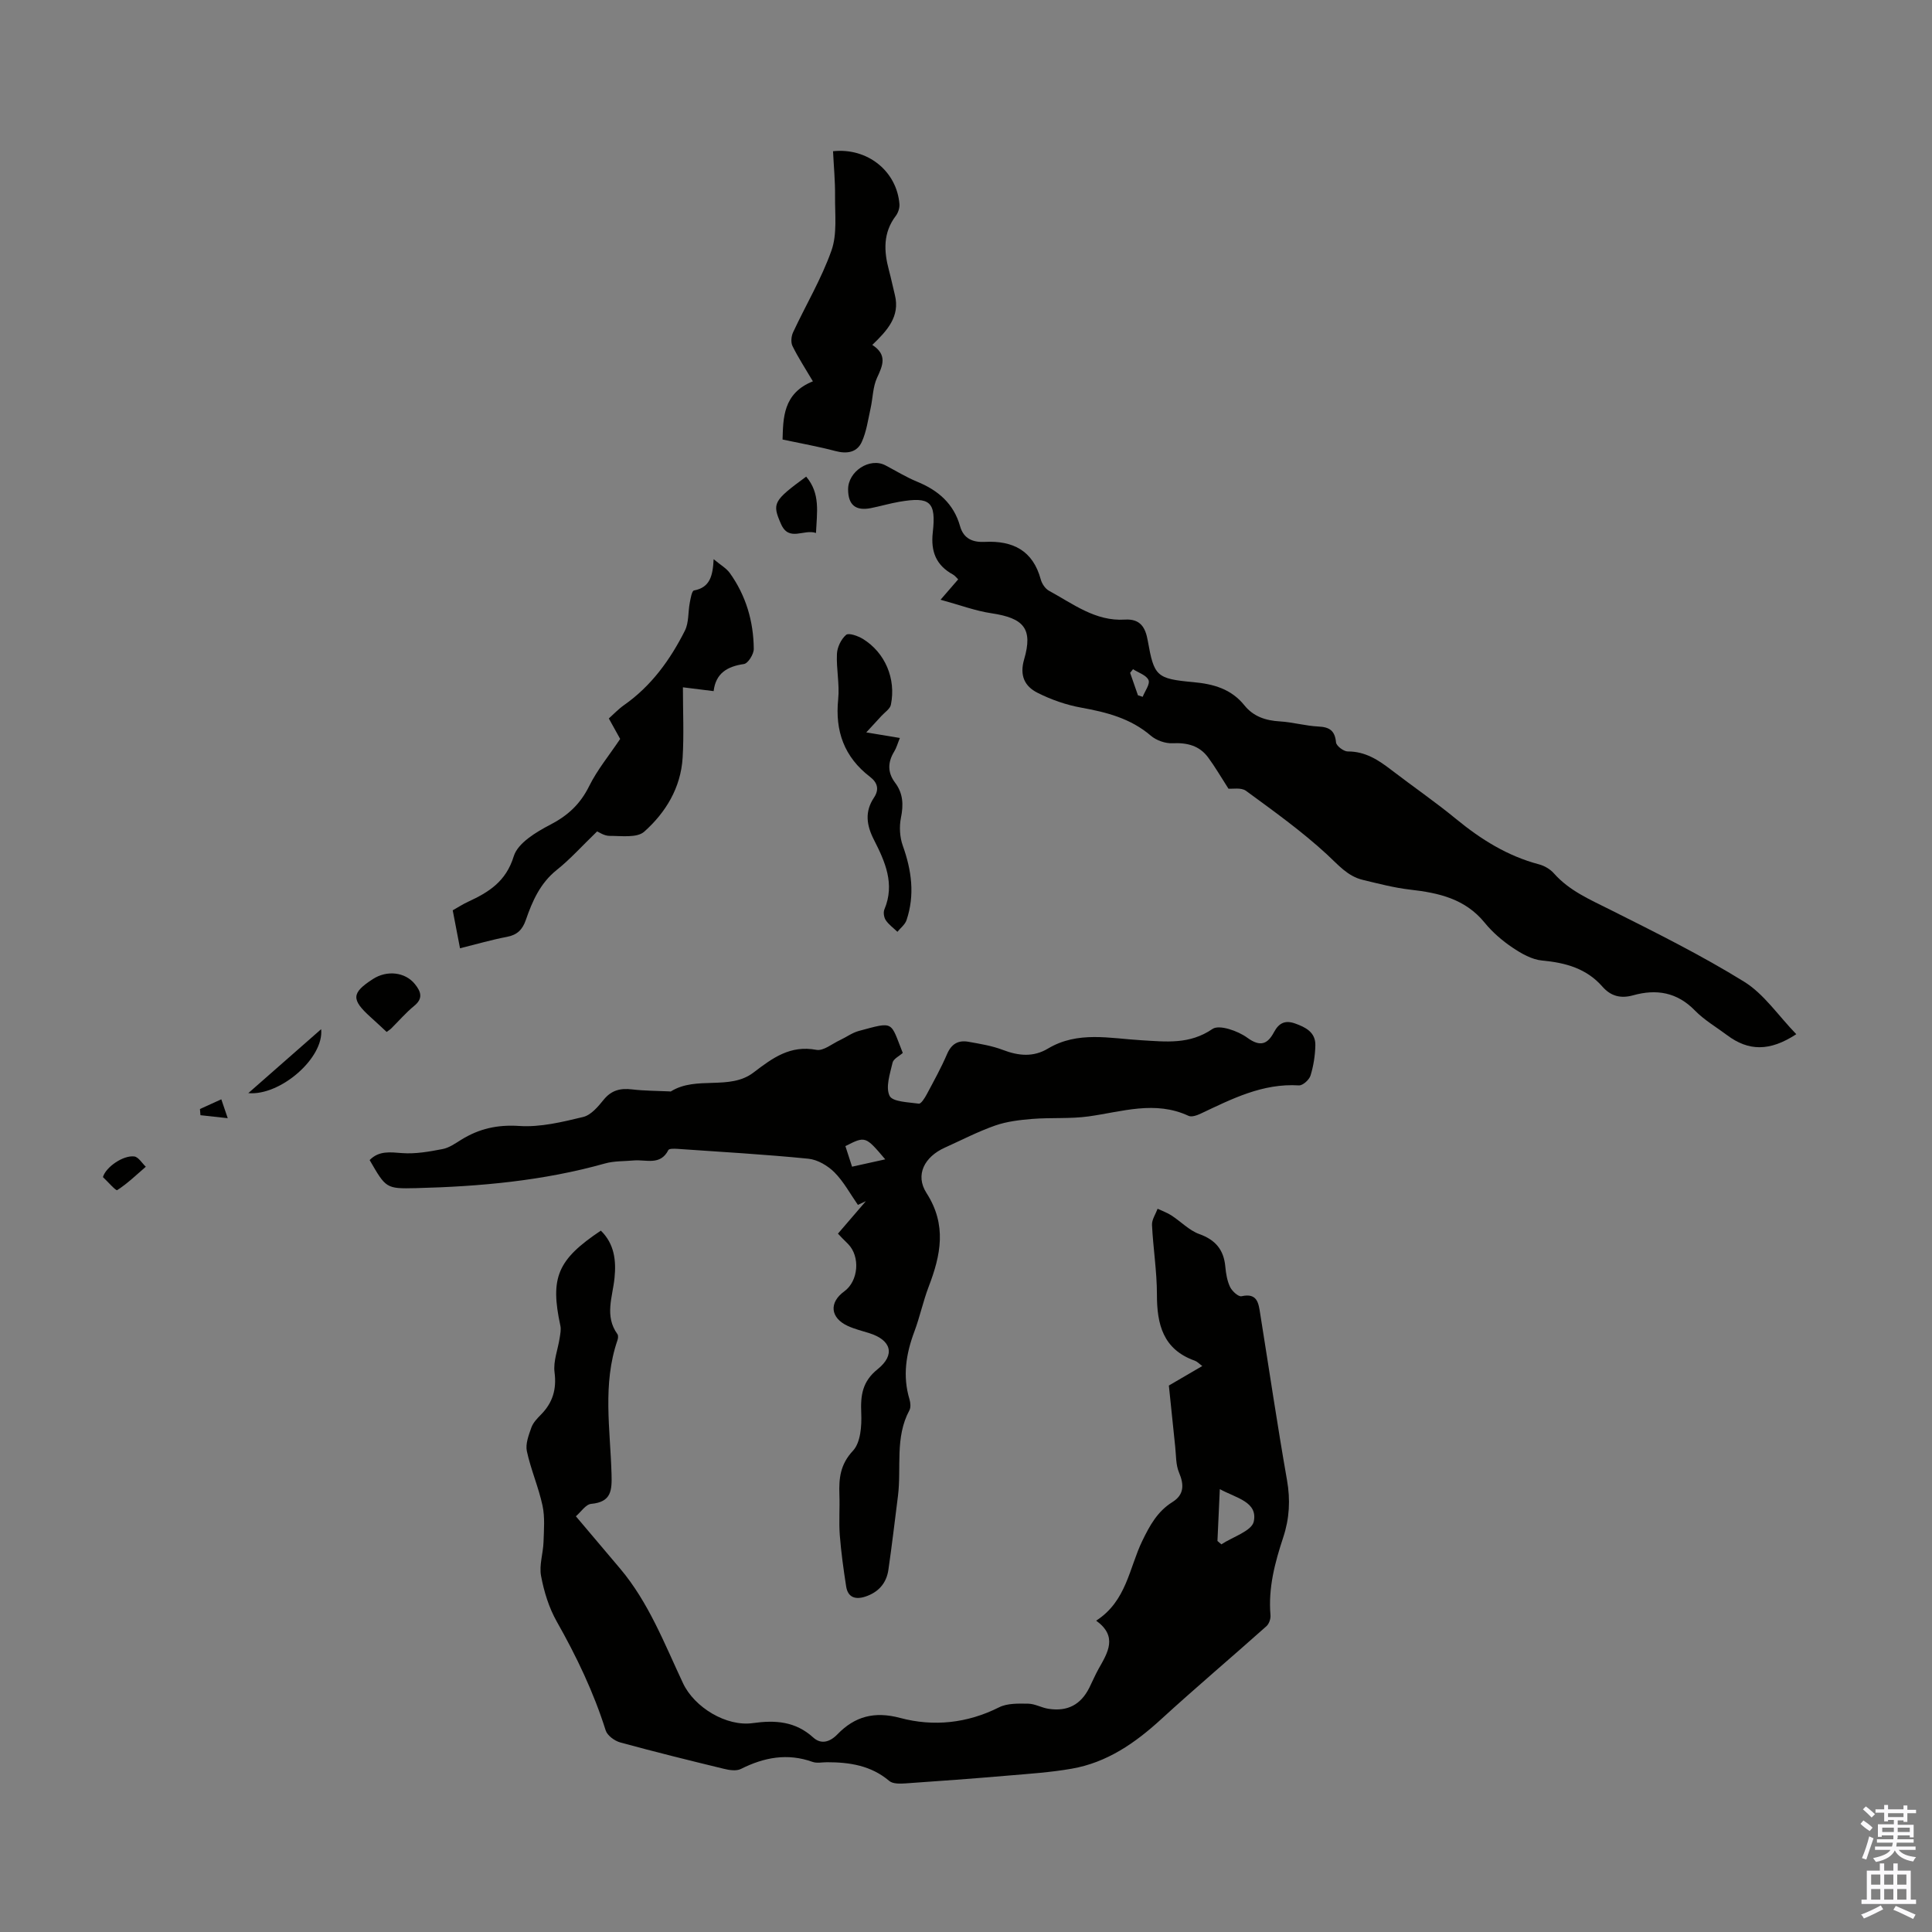 <svg enable-background="new 0 0 400 400" viewBox="0 0 400 400" xmlns="http://www.w3.org/2000/svg"><rect x="0" y="0" width="400" height="400" fill="#808080" stroke="none"/><g fill="#010100"><path d="m242 286.86c1.92-1.12 4.31-2.52 6.92-4.04-.68-.5-1.06-.93-1.54-1.1-6.57-2.33-7.86-7.49-7.85-13.72 0-4.8-.79-9.59-1.02-14.39-.05-1.1.75-2.24 1.16-3.35.96.46 1.99.81 2.87 1.39 1.95 1.26 3.66 3.09 5.76 3.85 3.38 1.21 5.07 3.27 5.39 6.75.13 1.44.38 2.95.99 4.22.42.86 1.72 2.05 2.37 1.9 3.3-.74 3.52 1.48 3.86 3.62 1.84 11.49 3.54 23 5.55 34.45.72 4.1.51 7.94-.78 11.85-1.72 5.21-3.13 10.49-2.64 16.1.07.75-.29 1.8-.83 2.29-7.24 6.46-14.65 12.72-21.81 19.27-5.39 4.94-11.22 8.97-18.52 10.24-4.39.77-8.88 1.06-13.33 1.44-7.01.6-14.02 1.12-21.03 1.6-1.14.08-2.65.13-3.4-.5-3.77-3.2-8.2-3.88-12.88-3.88-1.01 0-2.11.25-3.01-.07-5.2-1.86-10.03-.95-14.83 1.46-.95.48-2.41.25-3.54-.03-7.17-1.74-14.33-3.51-21.45-5.46-1.17-.32-2.68-1.43-3.01-2.49-2.5-7.92-6.04-15.32-10.13-22.54-1.62-2.86-2.64-6.19-3.25-9.44-.42-2.23.43-4.67.51-7.02.08-2.52.31-5.13-.21-7.55-.82-3.81-2.42-7.45-3.24-11.26-.32-1.5.38-3.32.93-4.88.36-1.01 1.2-1.89 1.98-2.68 2.44-2.47 3.28-5.24 2.82-8.79-.29-2.27.7-4.7 1.06-7.07.13-.84.32-1.75.15-2.55-2.16-9.97-.62-13.68 8.38-19.69 2.79 2.73 3.2 6.17 2.83 9.8-.39 3.91-2.12 7.86.6 11.63.21.29.14.9 0 1.29-3.12 9.09-1.48 18.41-1.22 27.64.1 3.41 0 5.82-4.21 6.21-1.13.1-2.12 1.68-3.17 2.57 3.24 3.82 6.2 7.32 9.15 10.82 5.94 7.04 9.18 15.56 13.03 23.74 2.36 5.02 8.99 9.03 14.45 8.26 4.64-.65 8.81-.38 12.51 2.98 1.56 1.42 3.36 1.04 5-.65 3.59-3.71 7.65-4.83 13-3.4 6.9 1.84 13.87 1.12 20.48-2.2 1.71-.86 4.01-.78 6.03-.75 1.41.02 2.78.85 4.21 1.06 3.95.61 6.69-.87 8.45-4.38.65-1.3 1.21-2.65 1.92-3.91 1.91-3.37 4-6.7-.51-9.96 6.29-4.05 6.83-10.9 9.54-16.5 1.55-3.2 3.14-6.11 6.24-8.05 2.44-1.52 2.45-3.58 1.37-6.13-.68-1.61-.59-3.56-.79-5.36-.43-4.04-.83-8.05-1.31-12.64zm10.55 21.45c-.18 3.99-.34 7.36-.49 10.73.27.23.54.47.81.7 2.35-1.55 6.29-2.76 6.71-4.72.86-4.08-3.58-4.84-7.03-6.71z"/><path d="m173.49 255.41c2.16-2.52 3.97-4.62 5.78-6.72-.55.26-1.1.51-1.65.77-1.59-2.27-2.93-4.8-4.85-6.73-1.39-1.39-3.5-2.64-5.41-2.83-9.01-.9-18.05-1.41-27.09-2.04-.64-.04-1.72-.08-1.89.24-1.66 3.29-4.64 1.93-7.16 2.16-1.99.18-4.06.09-5.95.62-12.81 3.6-25.92 4.78-39.13 5.11-6.23.15-6.23.03-9.61-5.81 1.95-1.98 4.24-1.63 6.76-1.44 2.75.2 5.6-.31 8.34-.84 1.37-.26 2.65-1.18 3.88-1.94 3.7-2.29 7.49-3.14 12.01-2.84 4.36.29 8.89-.82 13.21-1.86 1.63-.39 3.1-2.14 4.26-3.58 1.62-1.99 3.49-2.42 5.89-2.13 2.55.3 5.13.29 7.7.41.11.01.25.05.33 0 5.27-3.29 12.14-.12 17.09-3.9 3.97-3.03 7.6-5.72 13.03-4.7 1.45.27 3.25-1.26 4.87-2.01 1.31-.61 2.53-1.53 3.9-1.9 7.44-2.01 6.49-2.02 9.11 4.55-.72.65-1.92 1.21-2.11 2-.53 2.29-1.49 5.08-.62 6.88.6 1.25 3.92 1.32 6.06 1.62.45.06 1.21-1.15 1.61-1.89 1.47-2.76 3-5.51 4.23-8.38.91-2.12 2.34-2.92 4.44-2.54 2.4.43 4.86.82 7.13 1.69 3.22 1.23 6.29 1.53 9.31-.28 6.17-3.69 12.82-2.11 19.31-1.73 5.13.3 10 .93 14.77-2.34 1.39-.95 5.25.4 7.17 1.8 2.78 2.04 4.26 1.29 5.56-1.14 1.03-1.93 2.34-2.5 4.33-1.8 2.21.78 4.29 1.83 4.23 4.54-.05 2.1-.38 4.25-1 6.25-.27.88-1.61 2.09-2.4 2.04-7.51-.47-13.87 2.79-20.33 5.84-.76.36-1.88.76-2.51.47-6.96-3.24-13.79-.85-20.71.11-3.83.53-7.78.21-11.65.52-2.59.21-5.26.52-7.69 1.37-3.57 1.25-6.97 3.02-10.43 4.58-4.18 1.88-6.21 5.62-3.79 9.39 4.26 6.63 2.96 12.85.45 19.4-1.15 3.02-1.82 6.23-2.95 9.26-1.73 4.61-2.48 9.22-1.02 14.05.21.71.3 1.69-.02 2.28-3.04 5.64-1.62 11.84-2.37 17.76-.65 5.09-1.24 10.2-1.98 15.28-.41 2.77-2.07 4.64-4.77 5.53-2.04.67-3.61.19-3.97-2.09-.55-3.52-1.04-7.06-1.32-10.62-.21-2.78.02-5.6-.08-8.39-.12-3.38.16-6.27 2.81-9.1 1.58-1.69 1.83-5.16 1.71-7.78-.16-3.69.21-6.54 3.39-9.1 3.73-3 2.82-6.05-1.74-7.47-1.49-.47-3.03-.84-4.44-1.49-3.63-1.67-3.92-4.84-.73-7.15 2.95-2.14 3.36-7.22.79-9.82-.87-.83-1.69-1.71-2.09-2.14zm1.54-18.12c.42 1.29.85 2.62 1.38 4.26 2.36-.52 4.49-.99 6.87-1.52-4.11-4.84-4.11-4.84-8.25-2.74z"/><path d="m371.9 214.12c-5.53 3.62-9.91 3.51-14.34.19-2.24-1.68-4.72-3.12-6.65-5.1-3.7-3.79-7.97-4.49-12.8-3.14-2.52.7-4.59.2-6.33-1.78-3.3-3.78-7.63-4.97-12.48-5.42-2.14-.19-4.33-1.45-6.18-2.7-2.11-1.42-4.13-3.16-5.74-5.14-4.03-4.95-9.51-6.17-15.41-6.84-3.31-.38-6.57-1.24-9.82-2.02-3.17-.76-5.1-3.14-7.43-5.28-5.21-4.8-11.02-8.96-16.75-13.16-1-.73-2.81-.36-3.63-.44-1.54-2.39-2.76-4.51-4.21-6.47-1.81-2.46-4.35-3.08-7.38-2.94-1.49.07-3.35-.59-4.49-1.57-4.2-3.59-9.15-4.85-14.4-5.8-3.11-.56-6.23-1.65-9.06-3.08-2.64-1.33-3.75-3.55-2.76-6.93 1.85-6.34-.06-8.53-6.77-9.53-3.32-.49-6.53-1.71-10.54-2.8 1.67-1.93 2.59-2.99 3.65-4.22-.36-.34-.67-.78-1.1-1.01-3.48-1.91-4.6-4.77-4.16-8.69.72-6.39-.55-7.46-6.93-6.36-1.98.34-3.92.92-5.89 1.31-3.15.62-4.69-.66-4.71-3.85-.03-3.77 4.49-6.7 7.72-5.01 2.18 1.14 4.29 2.45 6.55 3.38 4.37 1.78 7.6 4.56 8.91 9.22.74 2.64 2.7 3.37 5.1 3.25 5.84-.29 9.98 1.78 11.61 7.78.24.89.93 1.92 1.7 2.34 4.96 2.69 9.61 6.36 15.7 5.97 3.24-.2 4.27 1.65 4.75 4.35 1.31 7.37 1.77 7.9 9.43 8.6 4.16.38 7.83 1.39 10.57 4.79 1.87 2.33 4.41 3.17 7.37 3.34 2.67.16 5.3.93 7.97 1.06 2.32.11 3.41.87 3.64 3.29.07.73 1.58 1.87 2.42 1.87 3.63-.02 6.34 1.76 9.03 3.83 4.44 3.41 9.06 6.58 13.38 10.13 5.16 4.24 10.66 7.69 17.18 9.41 1.13.3 2.32.99 3.09 1.86 3.22 3.64 7.5 5.44 11.71 7.56 9.37 4.7 18.79 9.38 27.68 14.88 4.13 2.56 7.06 7.01 10.8 10.87zm-136.3-70.17c.33.11.66.21.98.32.46-1.18 1.56-2.63 1.21-3.46-.43-1.02-2.08-1.53-3.21-2.26-.2.25-.4.5-.6.75.54 1.55 1.08 3.1 1.62 4.65z"/><path d="m123.63 172.13c-3.18 3.07-5.58 5.77-8.36 7.98-3.44 2.75-5.06 6.47-6.41 10.38-.7 2.01-1.79 3.08-3.92 3.48-3.16.6-6.27 1.51-9.7 2.36-.51-2.64-.98-5.12-1.51-7.86 1.09-.61 2.09-1.27 3.18-1.77 4.3-1.99 7.85-4.18 9.46-9.43.84-2.73 4.62-5 7.57-6.53 3.66-1.9 6.22-4.29 8.05-8 1.66-3.35 4.11-6.32 6.41-9.75-.6-1.07-1.4-2.52-2.35-4.24 1.02-.91 2.01-1.97 3.17-2.78 5.64-3.96 9.54-9.37 12.58-15.4.84-1.67.64-3.85 1.01-5.77.17-.91.43-2.47.87-2.55 3.36-.62 3.9-3.1 4.07-6.48 1.42 1.2 2.62 1.86 3.35 2.87 3.35 4.68 4.91 10.01 4.96 15.71.01 1.09-1.19 3.01-2.04 3.13-3.46.5-5.83 1.91-6.27 5.61-2.23-.28-4.09-.51-6.36-.79 0 5.03.23 9.83-.06 14.6-.38 6.19-3.5 11.33-7.95 15.29-1.49 1.33-4.73.86-7.17.87-1.14 0-2.27-.81-2.58-.93z"/><path d="m172.47 31.31c7.14-.77 13.2 4.13 13.75 10.95.06.8-.27 1.79-.76 2.44-2.64 3.48-2.48 7.26-1.43 11.19.46 1.72.82 3.47 1.25 5.2 1.09 4.45-1.59 7.35-4.68 10.32 3.15 2.05 2.18 4.23.99 6.79-.89 1.91-.87 4.24-1.35 6.37-.52 2.33-.84 4.78-1.82 6.93-1 2.2-3.09 2.51-5.47 1.88-3.45-.92-6.98-1.54-10.93-2.38.14-4.32.04-9.57 6.28-12.05-1.58-2.68-3.05-4.92-4.22-7.3-.38-.76-.26-2.04.12-2.85 2.64-5.66 5.88-11.09 7.95-16.94 1.2-3.41.7-7.47.74-11.24.03-3.12-.27-6.23-.42-9.31z"/><path d="m186.31 152.79c-.48 1.17-.71 2.06-1.17 2.8-1.36 2.22-1.41 4.35.18 6.46 1.67 2.22 1.76 4.57 1.21 7.26-.37 1.84-.25 4.01.38 5.77 1.83 5.11 2.53 10.2.78 15.42-.31.92-1.24 1.62-1.89 2.42-.82-.79-1.79-1.48-2.41-2.4-.38-.57-.55-1.63-.28-2.25 2.22-5.27.12-9.91-2.17-14.4-1.55-3.04-1.93-5.82 0-8.72 1.15-1.73.73-3.13-.82-4.32-5.33-4.09-7.26-9.45-6.58-16.09.31-3.08-.41-6.26-.26-9.38.07-1.38.87-3.04 1.9-3.92.54-.46 2.45.22 3.47.84 4.59 2.82 6.9 8.23 5.8 13.63-.18.87-1.27 1.56-1.96 2.32-.91 1.01-1.84 2-3.14 3.41 2.72.46 4.67.78 6.96 1.15z"/><path d="m80.05 213.65c-1.22-1.13-2.27-2.12-3.34-3.08-4.03-3.64-3.95-5 .5-7.87 2.91-1.88 6.66-1.45 8.67 1.02 1.23 1.52 1.82 2.95-.12 4.53-1.71 1.4-3.18 3.11-4.76 4.68-.23.23-.52.4-.95.72z"/><path d="m166.91 98.68c2.98 3.51 2.22 7.4 2.03 11.67-2.52-.88-5.6 1.91-7.25-1.88-1.88-4.28-1.58-4.79 5.22-9.79z"/><path d="m51.41 226.32c5.3-4.65 9.95-8.74 15.08-13.24.63 5.97-8.49 13.84-15.08 13.24z"/><path d="m21.31 243.7c.61-2.09 4.21-4.55 6.48-4.27.88.11 1.61 1.39 2.4 2.13-1.94 1.67-3.79 3.47-5.92 4.84-.28.19-1.94-1.74-2.96-2.7z"/><path d="m45.82 227.6c.44 1.3.78 2.31 1.33 3.91-2.21-.24-3.93-.43-5.65-.62-.03-.43-.07-.85-.1-1.28 1.41-.65 2.82-1.29 4.42-2.01z"/></g><path d="m385.2 377.6.6-.7c.6.4 1.3.9 1.9 1.5l-.6.7c-.8-.5-1.4-1-1.9-1.5zm.3 7.1c.6-1.4 1.1-2.9 1.5-4.5.3.1.6.3.9.4-.5 1.4-1 2.9-1.5 4.4zm.2-10.1.6-.6c.7.5 1.3 1.1 1.9 1.6l-.7.7c-.6-.6-1.2-1.2-1.8-1.7zm8.4-.8h.8v.9h1.8v.7h-1.8v1.8h-.8v-.3h-1.2v.9h3.3v2.6h-.8v-.4h-2.5c0 .3 0 .6-.1.8h3.4v.7h-3.5c0 .3-.1.6-.1.8h4v.7h-3.5c.7.9 1.9 1.3 3.6 1.5-.2.2-.4.5-.6.9-1.9-.3-3.2-1.1-3.8-2.3-.5 1.1-1.8 2-3.9 2.4-.2-.3-.4-.5-.6-.8 1.9-.4 3.1-.9 3.6-1.7h-3.2v-.7h3.5c.1-.2.1-.5.2-.8h-3.3v-.7h3.4c0-.2 0-.5 0-.8h-2.4v.3h-.8v-2.6h3.3v-.9h-1.2v.3h-.8v-1.8h-1.8v-.7h1.8v-.9h.8v.9h3.2zm-4.4 5.5h2.4c0-.3 0-.6 0-.9h-2.4zm1.2-3.1h3.2v-.8h-3.2zm4.4 2.2h-2.4v.9h2.5v-.9z" fill="#fbfafc"/><path d="m389.2 385.8h.9v1.5h1.9v-1.5h.9v1.5h2.7v6h1.1v.9h-11.3v-.9h1.1v-6h2.7zm.2 8.7.5.8c-1.2.6-2.5 1.3-4 1.9-.2-.3-.3-.6-.6-.8 1.6-.6 3-1.3 4.1-1.9zm-2-4.3h1.9v-2.1h-1.9zm0 3.1h1.9v-2.2h-1.9zm2.7-3.1h1.9v-2.1h-1.9zm0 3.1h1.9v-2.2h-1.9zm2.4 1.3c1.4.6 2.7 1.2 4.1 1.8l-.5.9c-1.5-.7-2.8-1.4-4.1-1.9zm2.2-6.5h-1.9v2.1h1.9zm-1.9 5.2h1.9v-2.2h-1.9z" fill="#fbfafc"/></svg>